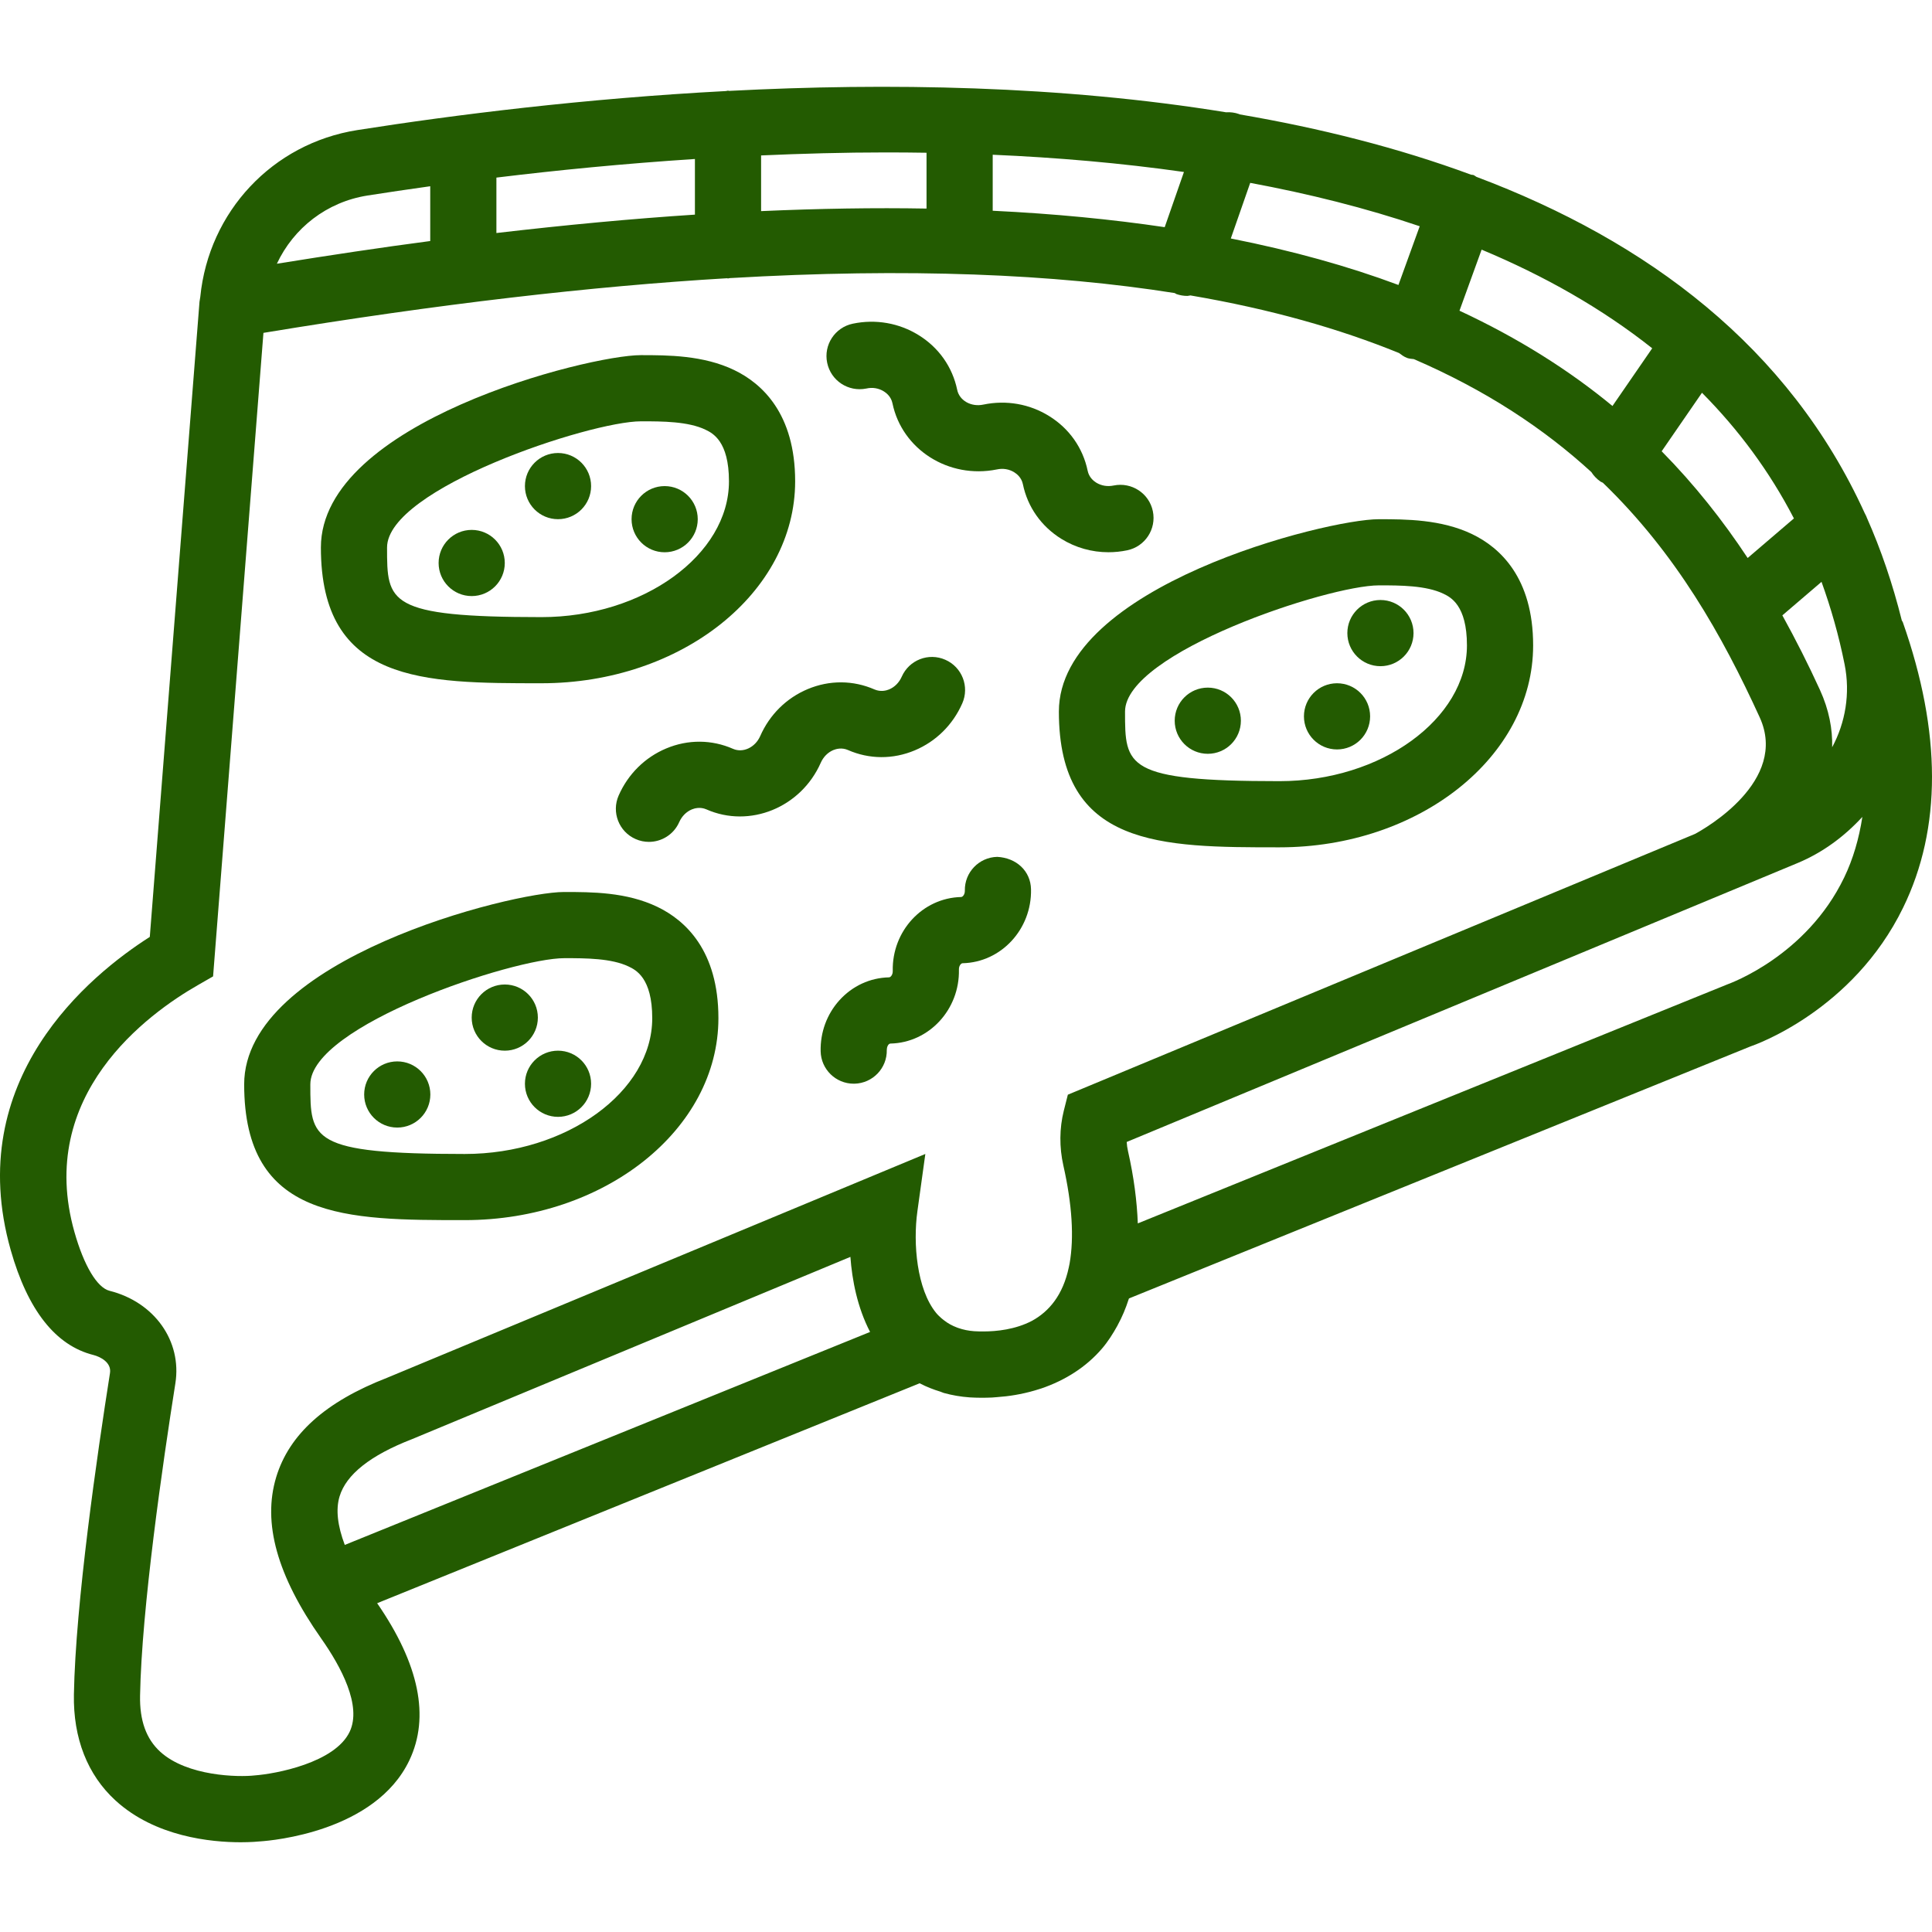 <?xml version="1.0"?>
<svg xmlns="http://www.w3.org/2000/svg" height="512px" viewBox="0 -23 512 512" width="512px"><g><path d="m328.848 167.996c0 4.844-3.926 8.77-8.77 8.77s-8.77-3.926-8.77-8.77 3.926-8.77 8.77-8.77 8.77 3.926 8.77 8.77zm0 0" data-original="#000000" class="active-path" data-old_color="#000000" fill="#235B01"/><path d="m374.598 144.777c0 4.844-3.926 8.77-8.766 8.77-4.844 0-8.77-3.926-8.77-8.77s3.926-8.77 8.77-8.77c4.84 0 8.766 3.926 8.766 8.77zm0 0" data-original="#000000" class="active-path" data-old_color="#000000" fill="#235B01"/><path d="m363.094 166.84c0 4.844-3.926 8.77-8.77 8.77-4.84 0-8.766-3.926-8.766-8.77s3.926-8.77 8.766-8.77c4.844 0 8.77 3.926 8.77 8.77zm0 0" data-original="#000000" class="active-path" data-old_color="#000000" fill="#235B01"/><path d="m133.773 126.199c0 4.84-3.926 8.766-8.77 8.766-4.84 0-8.766-3.926-8.766-8.766 0-4.844 3.926-8.77 8.766-8.77 4.844 0 8.77 3.926 8.77 8.77zm0 0" data-original="#000000" class="active-path" data-old_color="#000000" fill="#235B01"/><path d="m184.91 114.59c0 4.84-3.926 8.766-8.77 8.766s-8.77-3.926-8.77-8.766c0-4.844 3.926-8.77 8.77-8.77s8.77 3.926 8.77 8.77zm0 0" data-original="#000000" class="active-path" data-old_color="#000000" fill="#235B01"/><path d="m156.648 105.82c0 4.844-3.926 8.77-8.77 8.77-4.84 0-8.766-3.926-8.766-8.77s3.926-8.77 8.766-8.77c4.844 0 8.77 3.926 8.77 8.77zm0 0" data-original="#000000" class="active-path" data-old_color="#000000" fill="#235B01"/><path d="m114.047 267.051c0 4.84-3.926 8.766-8.77 8.766s-8.77-3.926-8.77-8.766c0-4.844 3.926-8.77 8.77-8.77s8.77 3.926 8.77 8.77zm0 0" data-original="#000000" class="active-path" data-old_color="#000000" fill="#235B01"/><path d="m142.539 246.672c0 4.844-3.926 8.77-8.766 8.77-4.844 0-8.77-3.926-8.77-8.77s3.926-8.77 8.77-8.77c4.84 0 8.766 3.926 8.766 8.77zm0 0" data-original="#000000" class="active-path" data-old_color="#000000" fill="#235B01"/><path d="m156.648 264.207c0 4.844-3.926 8.77-8.77 8.77-4.84 0-8.766-3.926-8.766-8.77 0-4.84 3.926-8.766 8.766-8.766 4.844 0 8.77 3.926 8.77 8.766zm0 0" data-original="#000000" class="active-path" data-old_color="#000000" fill="#235B01"/><path d="m229.59 79.965c1.648-.379 3.309-.082 4.648.762.691.43 1.91 1.41 2.27 3.137 2.535 12.277 14.918 20.113 27.648 17.547 1.656-.367 3.305-.082 4.645.762.695.43 1.914 1.41 2.273 3.137 1.242 6.043 4.867 11.188 10.195 14.496 3.773 2.34 8.078 3.543 12.477 3.543 1.648 0 3.316-.168 4.965-.512 4.742-.98 7.793-5.629 6.805-10.371-.984-4.734-5.613-7.762-10.363-6.805-1.668.352-3.297.07-4.648-.762-.691-.43-1.91-1.41-2.262-3.137-1.254-6.043-4.875-11.199-10.207-14.496-5.18-3.227-11.379-4.305-17.438-3.043-3.246.691-6.352-1.086-6.93-3.91-1.254-6.039-4.875-11.195-10.207-14.492-5.18-3.219-11.395-4.309-17.445-3.043-4.746.98-7.797 5.629-6.805 10.371.988 4.738 5.594 7.781 10.379 6.816zm0 0" data-original="#000000" class="active-path" data-old_color="#000000" fill="#235B01"/><path d="m264.277 204.078c-4.84.105-8.68 4.121-8.582 8.949.023 1.016-.562 1.684-.984 1.691-10.223.23-18.352 9.016-18.121 19.598.023 1.016-.562 1.684-.984 1.691-5.066.113-9.742 2.289-13.188 6.113-3.297 3.68-5.051 8.469-4.938 13.492.105 4.77 4.008 8.578 8.762 8.578h.199c4.84-.113 8.68-4.121 8.566-8.961-.008-.648.336-1.668.984-1.676 10.223-.227 18.359-9.023 18.133-19.605-.027-1.016.562-1.676.973-1.684 10.227-.23 18.363-9.023 18.133-19.605-.105-4.84-3.875-8.32-8.953-8.582zm0 0" data-original="#000000" class="active-path" data-old_color="#000000" fill="#235B01"/><path d="m201.461 172.074c-1.332 3.023-4.566 4.531-7.199 3.375-5.645-2.48-11.941-2.527-17.719-.098-5.621 2.359-10.094 6.781-12.59 12.461-1.949 4.43.059 9.609 4.496 11.547 1.148.512 2.352.746 3.527.746 3.363 0 6.582-1.957 8.027-5.242.688-1.543 1.863-2.734 3.316-3.352.754-.312 2.262-.727 3.875-.023 11.488 5.074 25.086-.484 30.32-12.355.684-1.543 1.859-2.734 3.316-3.352.754-.312 2.258-.727 3.875-.023 5.645 2.48 11.941 2.523 17.719.094 5.621-2.359 10.094-6.777 12.59-12.457 1.949-4.43-.059-9.609-4.496-11.551-4.438-1.961-9.602.055-11.555 4.5-.688 1.543-1.863 2.734-3.316 3.348-.746.316-2.254.719-3.875.027-5.664-2.48-11.949-2.523-17.73-.098-5.629 2.359-10.09 6.777-12.582 12.453zm0 0" data-original="#000000" class="active-path" data-old_color="#000000" fill="#235B01"/><path d="m504.262 141.875c-.062-.164-.191-.27-.262-.438-2.418-9.695-5.516-18.797-9.285-27.277-.121-.41-.367-.781-.555-1.184-20.078-44.07-57.605-72.074-102.891-89.109-.281-.141-.484-.371-.789-.484-.211-.07-.422-.035-.633-.086-19.332-7.148-40.035-12.336-61.332-15.984-.055-.02-.082-.062-.133-.082-1.141-.402-2.316-.551-3.457-.473-43.762-7.117-89.793-7.855-131.688-5.672-.113 0-.203-.062-.316-.062-.184 0-.34.098-.535.105-37.578 1.988-71.766 6.27-97.719 10.348-22.465 3.543-39.336 21.641-41.586 44.156v.027c-.043.457-.176.867-.211 1.312l-13.172 168.316c-15.969 10.176-49.652 37.762-36.863 82.973 4.516 15.941 11.891 25.312 21.93 27.828 1.836.465 4.824 1.988 4.383 4.777-3.383 21.465-9.133 61.07-9.562 85.168-.215 11.598 3.602 21.332 11.027 28.117 10.523 9.629 25.324 11.066 33.16 11.066 2.754 0 4.66-.184 5.211-.234 3.094-.203 30.461-2.555 39.488-21.457 5.5-11.504 2.605-25.531-8.523-41.66l143.762-58.281c.027.02.062.02.09.035 1.711.906 3.543 1.613 5.434 2.191.301.098.57.246.879.336 2.191.605 4.488 1.008 6.898 1.176 2 .121 3.965.121 5.895.035.43-.02.859-.078 1.297-.105 1.641-.113 3.246-.301 4.812-.57.395-.07.789-.141 1.184-.219 1.852-.359 3.648-.824 5.379-1.395.113-.035.234-.07.348-.105 6.41-2.176 11.961-5.727 16.117-10.582 1.578-1.84 2.883-3.902 4.078-6.059.035-.055.062-.113.086-.176 1.16-2.121 2.125-4.41 2.902-6.84.027-.078.062-.133.09-.211l164.656-66.77c1.098-.367 27.152-9.418 40.5-36.809 10.227-20.965 10.191-46.402-.094-75.645zm-21.973 17.93c-3.051-6.68-6.375-13.258-9.949-19.727l10.379-8.883c2.492 6.902 4.578 14.16 6.121 21.879 1.543 7.703.211 15.43-3.297 21.953.113-4.797-.809-9.879-3.254-15.223zm-6.883-45.418-12.258 10.488c-6.551-9.918-14.047-19.414-22.789-28.285l10.68-15.504c9.609 9.68 17.844 20.719 24.367 33.301zm-88.629-55.047 5.867-16.184c16.598 6.934 31.852 15.555 45.207 26.145l-10.531 15.293c-11.469-9.469-24.875-17.957-40.543-25.254zm-60.598-19.141 5.141-14.738c15.512 2.883 30.598 6.648 44.918 11.496l-5.637 15.562c-13.23-4.945-28.016-9.066-44.422-12.32zm-63.102-7.348v-14.844c16.965.738 33.984 2.191 50.68 4.57l-5.098 14.625c-14.043-2.078-29.18-3.562-45.582-4.352zm-28.262-15.457c3.559 0 7.137.027 10.727.086v14.793c-13.77-.246-28.402-.008-43.844.676v-14.758c10.848-.48 21.895-.797 33.117-.797zm-103.262 21.359v-14.688c16.105-1.965 33.836-3.707 52.609-4.93v14.742c-16.555 1.078-34.117 2.719-52.609 4.875zm-34.152-9.941c5.18-.816 10.793-1.641 16.617-2.457v14.52c-13.012 1.711-26.656 3.762-40.641 6.016 4.418-9.441 13.211-16.379 24.023-18.078zm-4.734 407.121c-3.918 8.25-19.668 11.172-25.207 11.574-4.199.48-17.836.27-25.016-6.297-3.699-3.395-5.453-8.25-5.324-14.863.414-23.035 6.035-61.727 9.355-82.742 1.773-11.234-5.559-21.543-17.43-24.527-3.316-.832-6.797-6.664-9.32-15.598-10.27-36.281 19.465-57.836 32.723-65.418l4.023-2.309 13.344-170.539c46.359-7.664 87.078-12.355 122.844-14.477.094 0 .176.055.27.055.16 0 .289-.082.449-.09 47.328-2.77 86.031-1.086 117.941 3.965.164.07.27.203.445.262.957.332 1.93.492 2.883.492.281 0 .543-.098.824-.133 21.406 3.648 39.59 8.875 55.285 15.266.664.488 1.324 1.008 2.148 1.309.586.211 1.184.227 1.781.305 19.312 8.34 34.605 18.543 47.039 29.934.613.965 1.422 1.824 2.422 2.516.199.141.418.188.629.309 19.449 18.789 31.652 40.5 41.562 62.168 7.742 16.914-14.598 29.539-17.148 30.906l-166.195 69.102-1.078 4.27c-1.164 4.648-1.199 9.664-.113 14.504 2.34 10.363 2.859 19.078 1.66 25.926l-.203.992c-1.551 7.426-5.262 11.773-9.77 14.238-4.426 2.316-9.406 2.809-12.844 2.816-.824-.012-1.648 0-2.449-.062-1.543-.105-2.934-.402-4.227-.852-.121-.043-.242-.086-.367-.133-1.27-.48-2.438-1.113-3.48-1.945l-.613-.492c-.5-.453-1-.902-1.445-1.453-5.094-6.27-6.137-18.352-4.945-26.91l2.105-15.188-142.633 59.309c-16.336 6.348-25.957 14.969-29.402 26.355-3.656 12.109.238 26.094 11.926 42.73 5.262 7.477 10.82 17.824 7.551 24.727zm-2.676-62.367c1.754-5.805 8.137-10.883 19.16-15.16l116.215-48.32c.453 6.188 1.84 13.387 5.215 19.895l-139.211 56.438c-1.895-5.031-2.438-9.363-1.379-12.852zm398.723-163.992c-10.012 20.797-30.293 28.051-30.941 28.297l-156.242 63.34c-.227-5.91-1.035-12.258-2.605-19.176-.184-.809-.297-1.613-.34-2.402l177.766-73.906c6.754-2.809 12.469-7.113 17.195-12.242-.887 5.727-2.438 11.129-4.832 16.09zm0 0" data-original="#000000" class="active-path" data-old_color="#000000" fill="#235B01"/><path d="m123.164 300.344c37.07 0 67.223-24.008 67.223-53.523 0-17.941-8.785-25.934-16.164-29.488-8.207-3.945-17.434-3.945-24.754-3.945-13.793 0-84.762 17.738-84.762 50.973 0 35.984 27.09 35.984 58.457 35.984zm26.375-69.418h.105c5.539 0 12.395.016 16.973 2.219 1.867.902 6.234 2.996 6.234 13.688 0 19.508-22.754 35.984-49.688 35.984-40.922 0-40.922-3.902-40.922-18.449 0-15.609 53.766-33.441 67.297-33.441zm0 0" data-original="#000000" class="active-path" data-old_color="#000000" fill="#235B01"/><path d="m143.496 158.07c37.07 0 67.227-24.008 67.227-53.52 0-17.941-8.785-25.938-16.168-29.488-8.172-3.93-17.641-3.945-24.656-3.945-.035 0-.062 0-.098 0-13.793 0-84.762 17.738-84.762 50.969 0 35.984 27.094 35.984 58.457 35.984zm26.375-69.418h.105c5.543 0 12.398.02 16.977 2.219 1.867.902 6.23 3 6.23 13.688 0 19.508-22.75 35.984-49.688 35.984-40.922 0-40.922-3.902-40.922-18.449 0-15.605 53.77-33.441 67.297-33.441zm0 0" data-original="#000000" class="active-path" data-old_color="#000000" fill="#235B01"/><path d="m280.613 165.574c0 35.977 27.086 35.977 58.457 35.977 37.07 0 67.227-24 67.227-53.512 0-17.949-8.797-25.945-16.168-29.488-8.18-3.938-17.648-3.953-24.656-3.953-.035 0-.062 0-.098 0-13.801-.008-84.762 17.738-84.762 50.977zm84.812-33.449h.105c5.543 0 12.406.02 16.992 2.219 1.867.902 6.234 3.008 6.234 13.695 0 19.5-22.754 35.977-49.688 35.977-40.922 0-40.922-3.902-40.922-18.441 0-15.613 53.766-33.449 67.277-33.449zm0 0" data-original="#000000" class="active-path" data-old_color="#000000" fill="#235B01"/></g> </svg>
